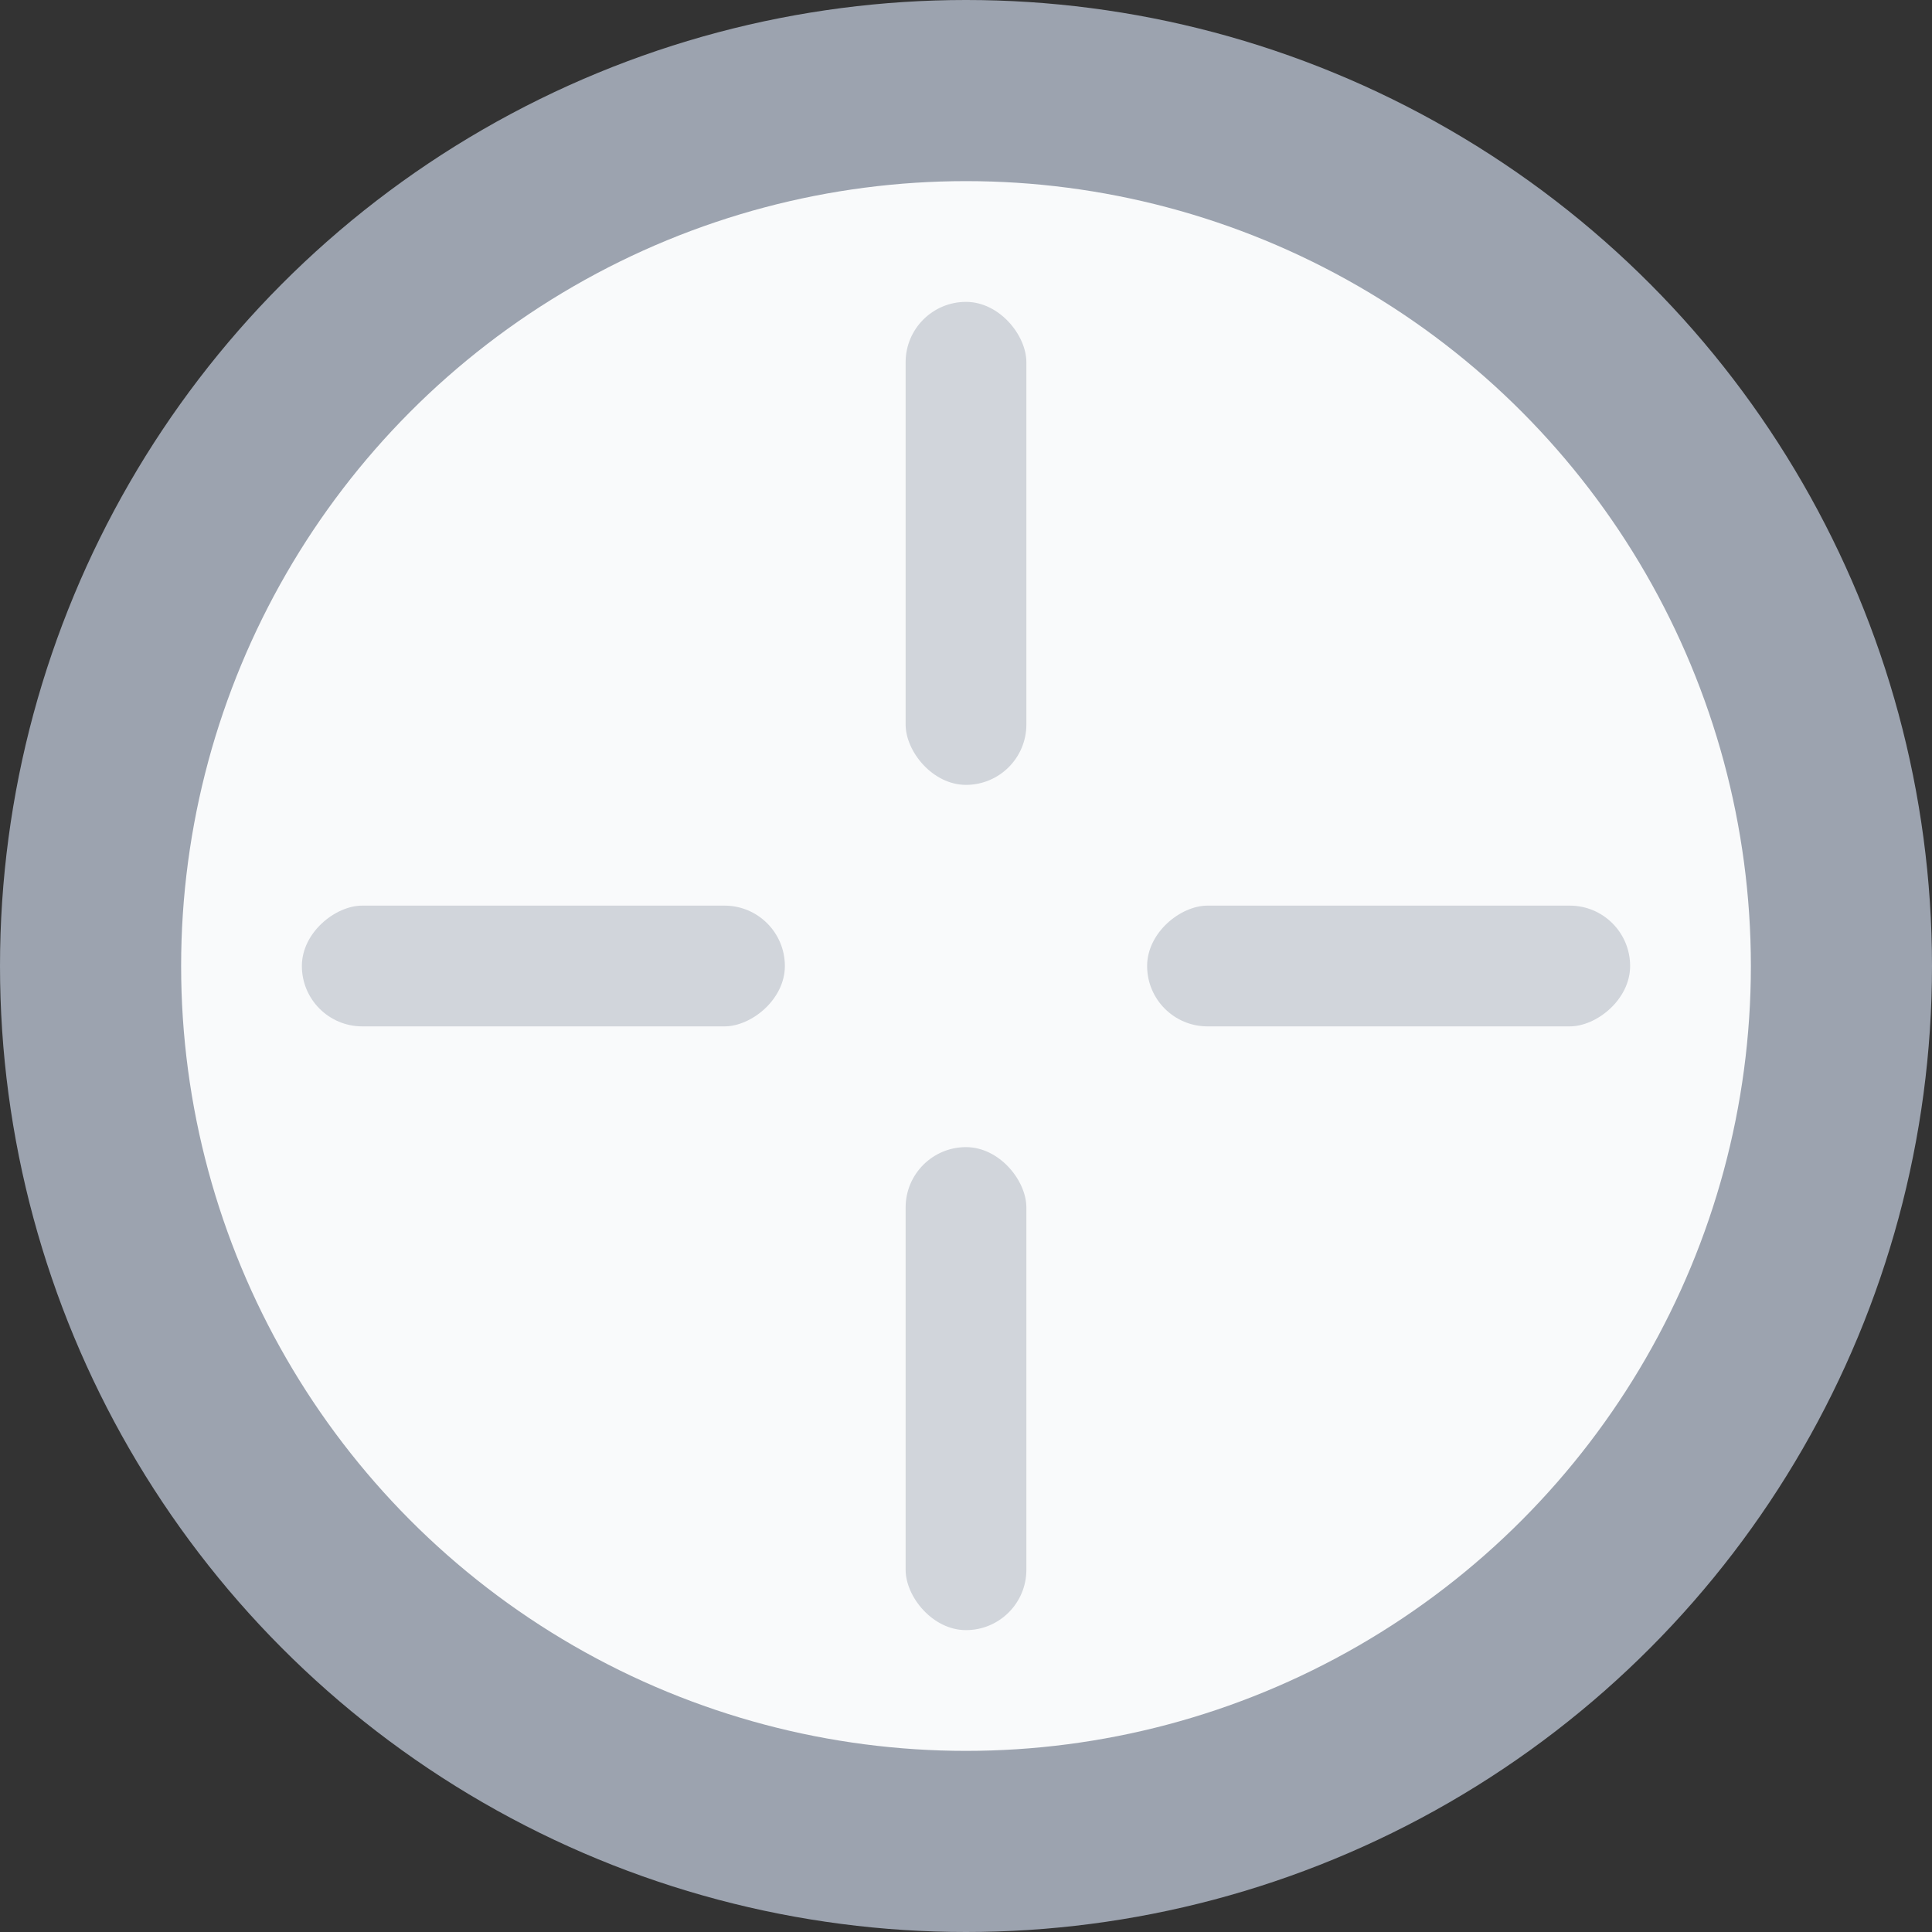 <svg width="32" height="32" viewBox="0 0 32 32" fill="none" xmlns="http://www.w3.org/2000/svg">
<rect x="0" y="0" width="32" height="32" fill="#333333" stroke="none"/>
<circle cx="16" cy="16" r="16" fill="#9CA3AF"/>
<circle cx="16" cy="16" r="13" fill="#F9FAFB"/>
<rect x="15" y="5" width="2" height="8" rx="1" fill="#D1D5DB"/>
<rect x="27" y="15" width="2" height="8" rx="1" transform="rotate(90 27 15)" fill="#D1D5DB"/>
<rect x="13" y="15" width="2" height="8" rx="1" transform="rotate(90 13 15)" fill="#D1D5DB"/>
<rect x="15" y="19" width="2" height="8" rx="1" fill="#D1D5DB"/>
</svg>
